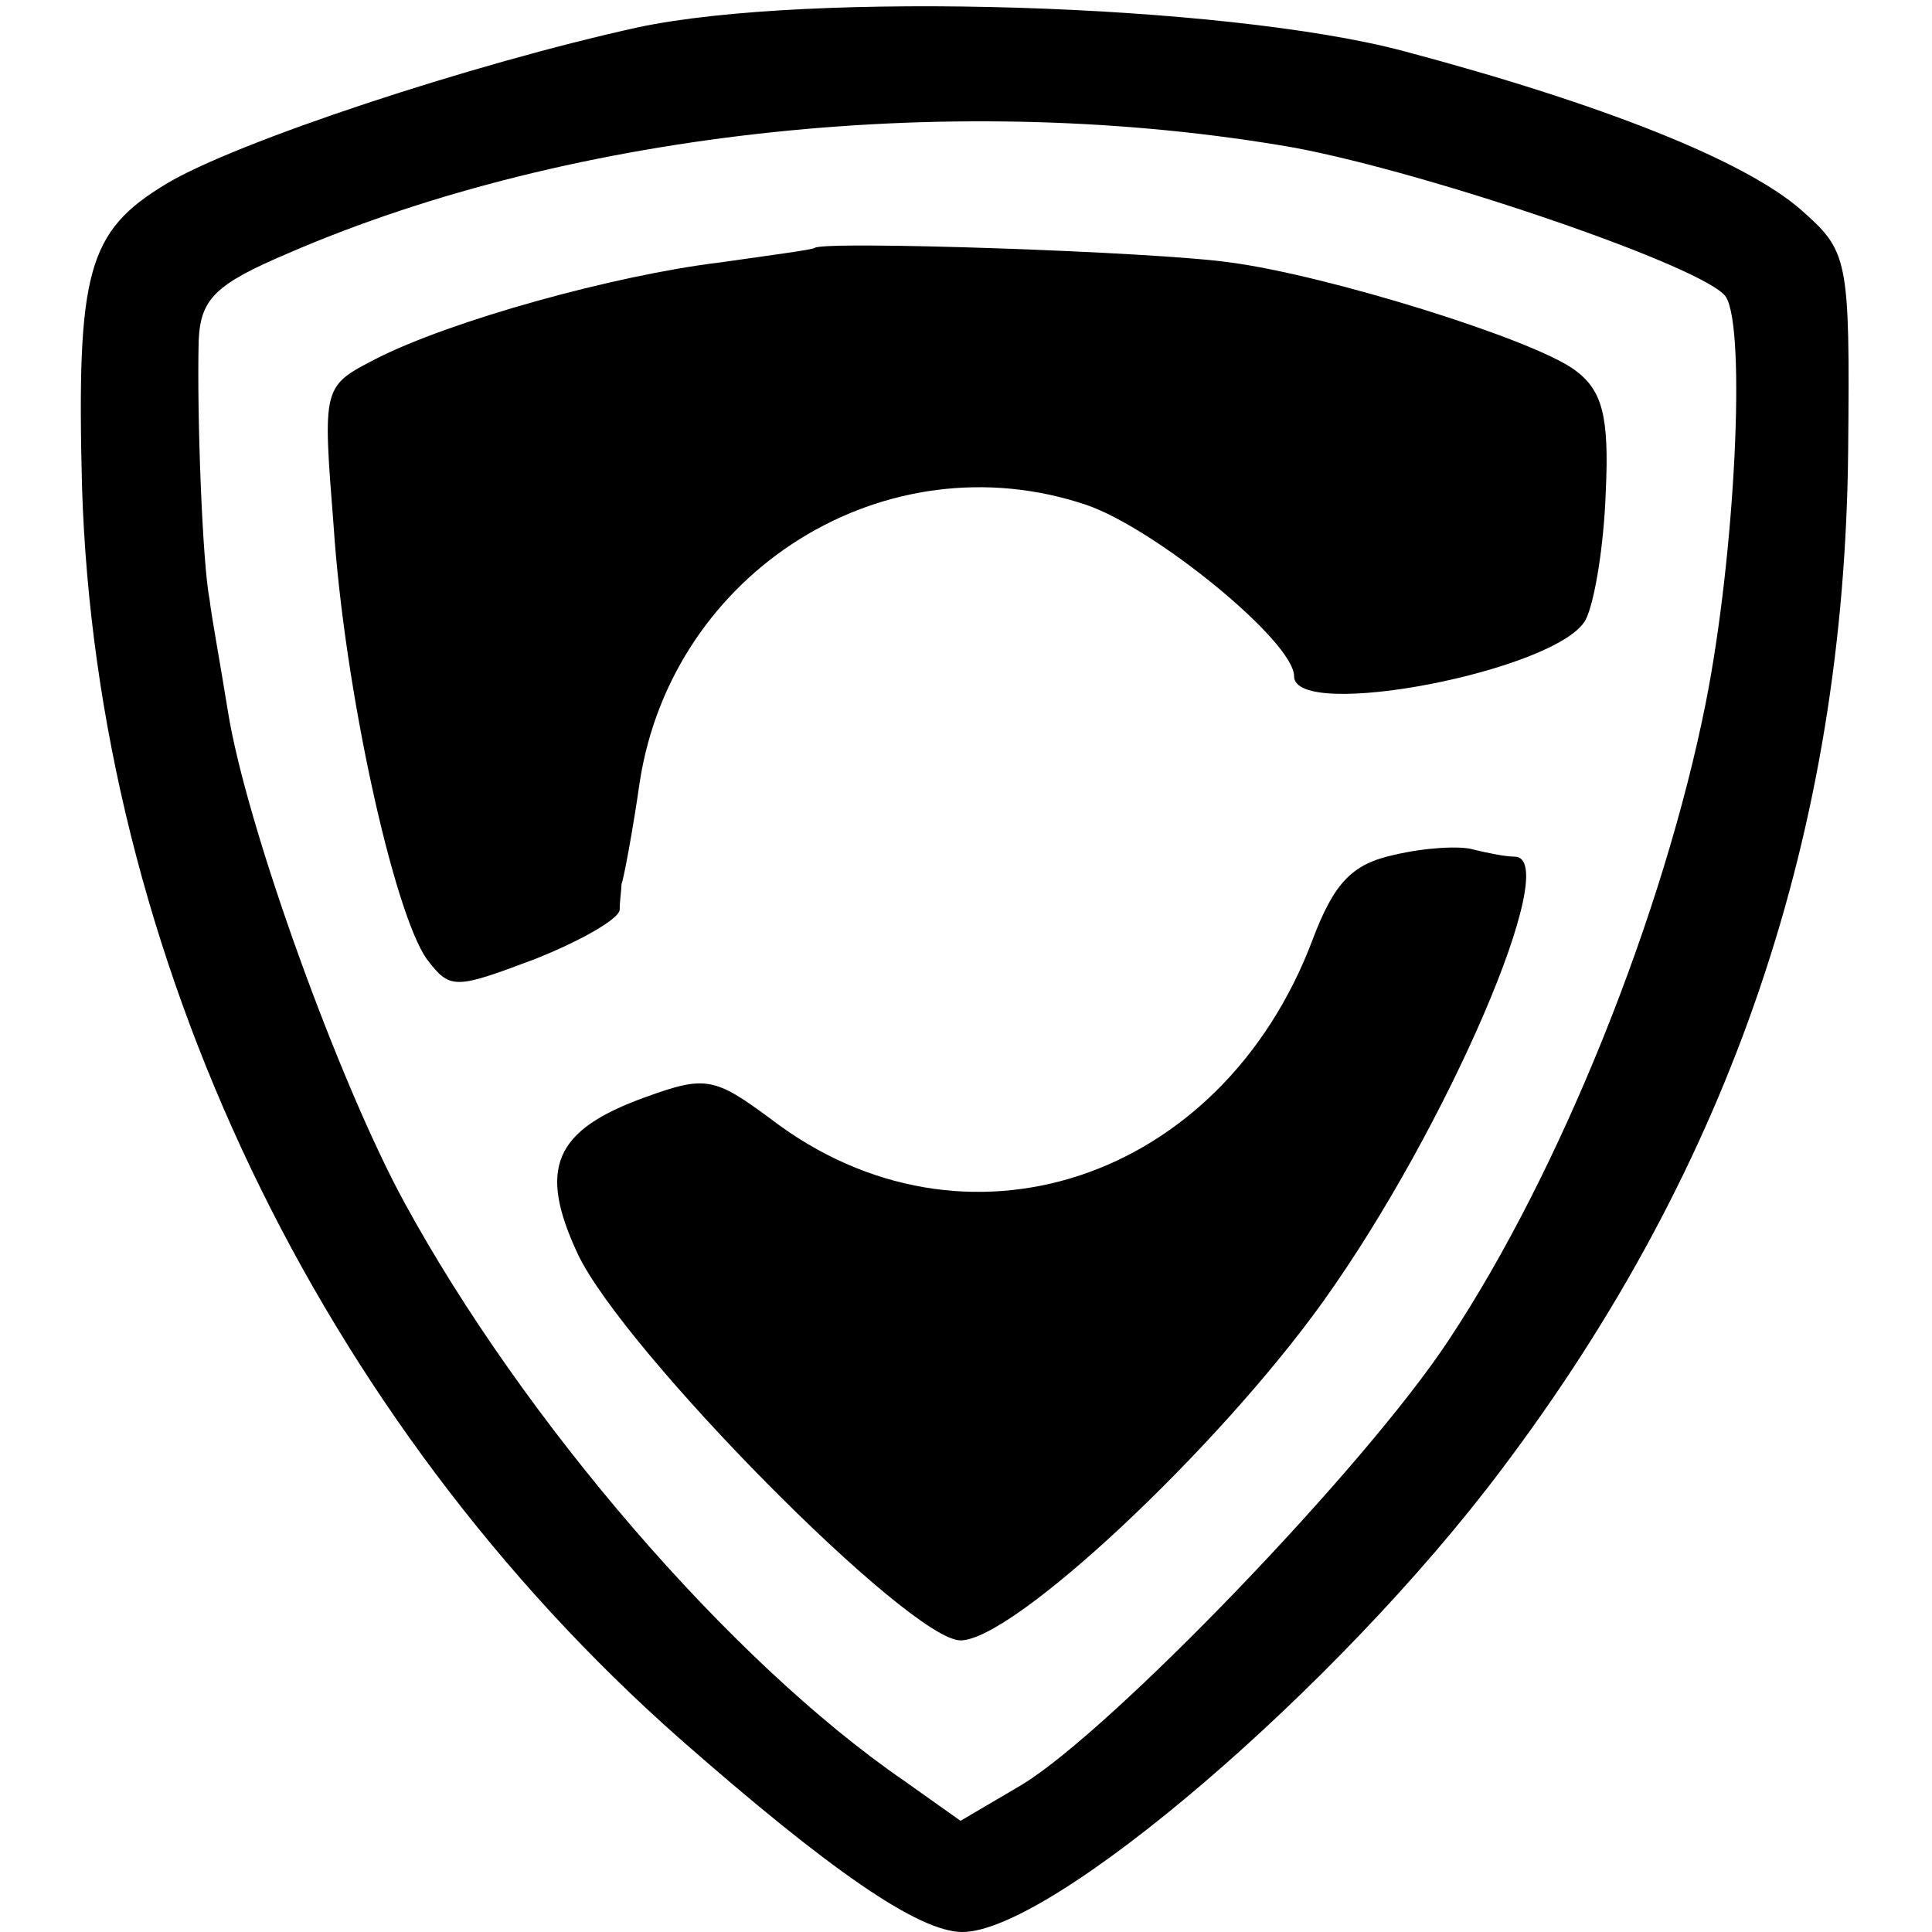 <svg version="1.0" xmlns="http://www.w3.org/2000/svg" width="141.333" height="141.333" viewBox="0 0 106 106"><path d="M35 1.5c-9.1 2-22.1 6.3-25.9 8.6-4.3 2.6-4.9 4.8-4.6 16.6.8 25.7 13 51.2 32.8 68.7 8.2 7.2 13.1 10.6 15.5 10.6 4.9 0 20.6-13.4 29.6-25.4 12.6-16.7 18.8-35 19-55.9.1-10.6 0-10.9-2.6-13.2C95.7 8.8 87.9 5.7 77 2.8 67.2.2 44.4-.5 35 1.5zm36 6.6c7.5 1.4 22.7 6.6 23.7 8.2 1.1 1.8.5 14.1-1.1 22.2-2.3 11.6-8 25.8-14.1 35-4.6 7-18.5 21.4-23.4 24.4l-3.4 2-3.1-2.2C40 91.1 28.7 77.9 22.2 66c-3.6-6.6-8.7-20.7-9.7-27-.4-2.5-.9-5.2-1-6.1-.4-2-.7-10.2-.6-14.2.1-2.3.9-3.1 4.9-4.8 15.7-6.8 36.9-9 55.2-5.8z"/><path d="M44.7 13.6c-.1.1-2.4.4-5.2.8-5.8.7-14.8 3.2-18.9 5.3-2.9 1.5-2.9 1.5-2.3 9.1.6 9.1 3.3 21.2 5.1 23.8 1.3 1.7 1.5 1.7 6 0 2.5-1 4.6-2.2 4.6-2.7s.1-1.1.1-1.4c.1-.2.6-2.8 1-5.6C36.9 31.3 48.6 24 59.6 27.7 63.4 29 71 35.2 71 37.1c0 2.5 14.5-.3 16-3.1.5-1 1-4.1 1.1-7 .2-4.2-.2-5.6-1.7-6.7-2.3-1.7-13.6-5.2-18.9-5.9-4.2-.6-22.3-1.2-22.8-.8zM76.5 46.9c-2.3.5-3.3 1.5-4.5 4.7-5 13.2-19.1 17.9-29.7 9.8-3.1-2.3-3.6-2.4-6.9-1.2-5 1.8-5.9 3.9-3.7 8.6 2.5 5.3 18.2 21.2 21 21.2 2.9 0 14.1-10.5 19.9-18.6C79.4 61.9 85.8 47 83.1 47c-.5 0-1.5-.2-2.3-.4-.7-.2-2.6-.1-4.3.3z"/></svg>